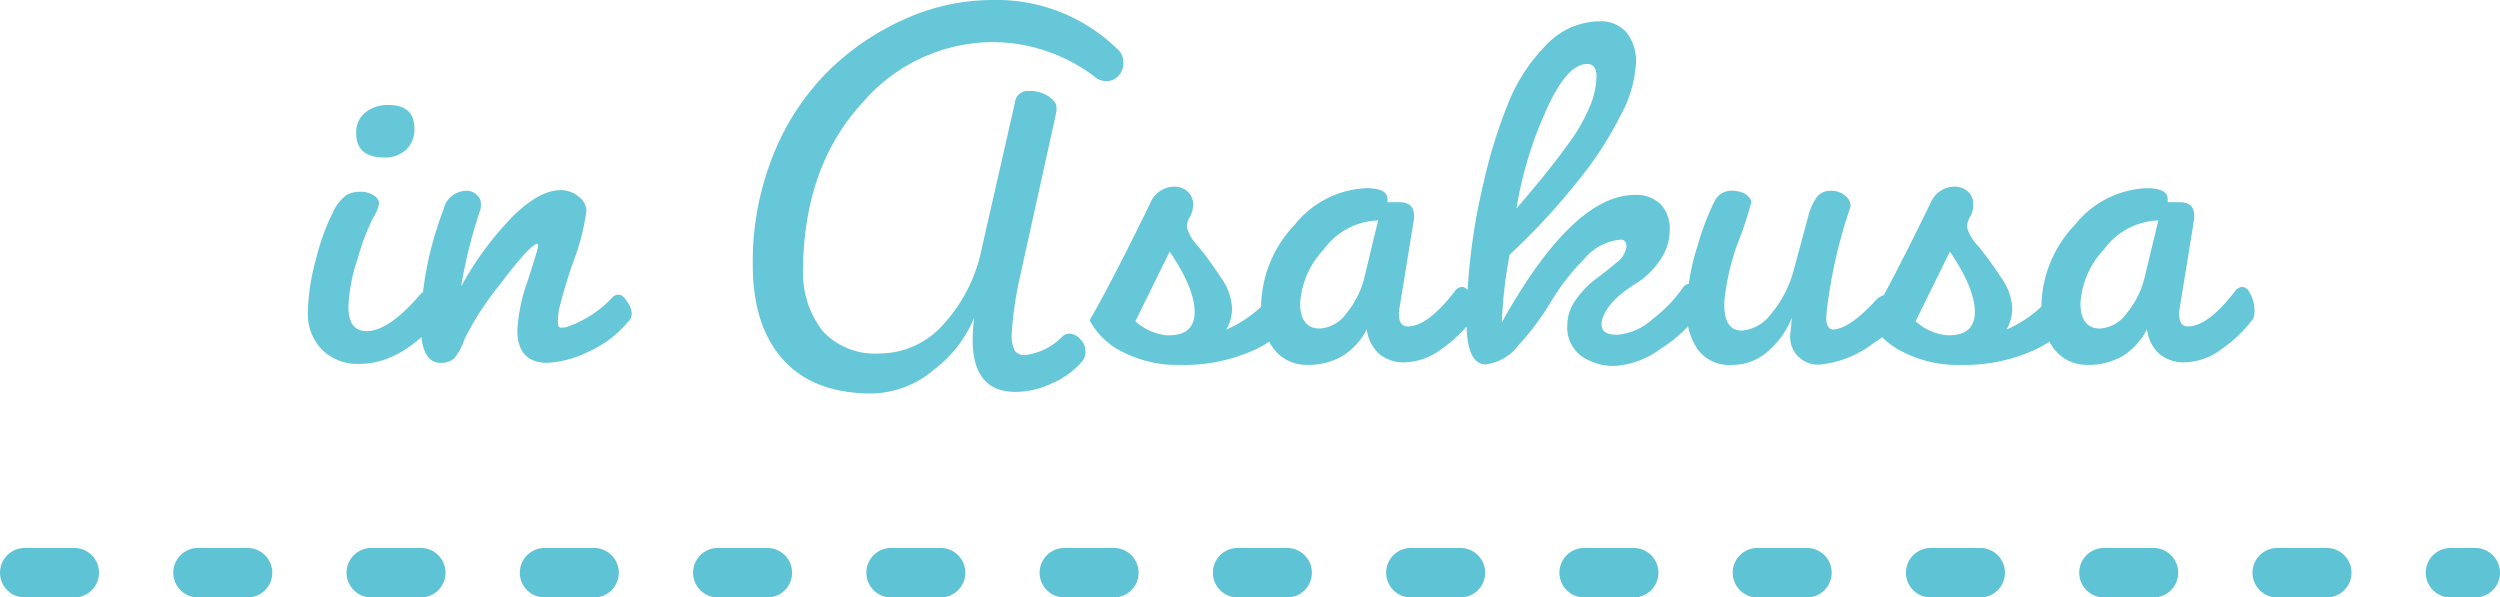 <svg xmlns="http://www.w3.org/2000/svg" width="202" height="48.274" viewBox="0 0 202 48.274">
  <g id="グループ_857" data-name="グループ 857" transform="translate(-1366.76 -865.758)">
    <path id="パス_515" data-name="パス 515" d="M-76.125-4.032a17.081,17.081,0,0,1,.672-4.347A17.574,17.574,0,0,1-74.109-12.1a3.527,3.527,0,0,1,1.155-1.449,2.5,2.5,0,0,1,1.092-.231,1.849,1.849,0,0,1,1.05.294.8.8,0,0,1,.441.63,3,3,0,0,1-.483,1.176A18.857,18.857,0,0,0-72.093-8.4a13.972,13.972,0,0,0-.756,3.906q0,1.974,1.47,1.974,1.764,0,4.242-2.856a1.015,1.015,0,0,1,.819-.42,1.293,1.293,0,0,1,.882.357,1.094,1.094,0,0,1,.4.84A1.8,1.8,0,0,1-65.5-3.528Q-68.607.126-71.967.126a4.046,4.046,0,0,1-3.024-1.155A4.1,4.1,0,0,1-76.125-4.032Zm6.174-12.516q-2.268,0-2.268-1.974a2.04,2.04,0,0,1,.735-1.659,2.831,2.831,0,0,1,1.869-.609q2.1,0,2.1,1.89a2.246,2.246,0,0,1-.672,1.722A2.475,2.475,0,0,1-69.951-16.548ZM-55.335-2.814a9,9,0,0,0,3.864-2.478.654.654,0,0,1,.483-.168q.315,0,.672.567a1.876,1.876,0,0,1,.357.882,1.108,1.108,0,0,1-.084.483A8.9,8.9,0,0,1-53.4-.882a8.471,8.471,0,0,1-3.36.924Q-59.2.042-59.2-2.6a14.225,14.225,0,0,1,.84-3.99q.84-2.6.84-2.793t-.084-.189h-.042q-.714.294-3,3.339a23.66,23.66,0,0,0-2.793,4.3A5.418,5.418,0,0,1-64.3-.315a1.585,1.585,0,0,1-1.155.357Q-67.011,0-67.011-3.15a27.862,27.862,0,0,1,1.848-9.2,1.927,1.927,0,0,1,1.848-1.512,1.14,1.14,0,0,1,.84.336.985.985,0,0,1,.336.693,1.805,1.805,0,0,1-.042.483,38.744,38.744,0,0,0-1.554,6.216,25.806,25.806,0,0,1,4.284-5.775q2.1-2,3.738-2a2.227,2.227,0,0,1,1.47.525,1.471,1.471,0,0,1,.63,1.113,18.616,18.616,0,0,1-1.071,4.179,39.694,39.694,0,0,0-1.155,3.843,7.4,7.4,0,0,0-.084,1.029q0,.441.273.42T-55.335-2.814Zm37.17,2.226A5.041,5.041,0,0,0-15.1-2.142a.784.784,0,0,1,.567-.168,1.175,1.175,0,0,1,.819.441,1.375,1.375,0,0,1,.42.966,1.26,1.26,0,0,1-.294.861A6.716,6.716,0,0,1-15.96,1.68a7,7,0,0,1-2.961.714q-3.486,0-3.486-4.2a12.756,12.756,0,0,1,.126-1.806A10.068,10.068,0,0,1-25.557.609a7.914,7.914,0,0,1-5,1.911q-4.7,0-7.161-2.73t-2.457-7.665a23.005,23.005,0,0,1,1.7-8.988,19.981,19.981,0,0,1,4.452-6.72,20.926,20.926,0,0,1,6.195-4.179,17.293,17.293,0,0,1,7.014-1.512,13.948,13.948,0,0,1,10.038,3.906,1.431,1.431,0,0,1,.546,1.134,1.52,1.52,0,0,1-.4,1.092,1.283,1.283,0,0,1-.966.42,1.428,1.428,0,0,1-.987-.378,13.691,13.691,0,0,0-8.19-2.772A13.936,13.936,0,0,0-31.29-21Q-35.8-16.128-36.1-8.316v.63A7.624,7.624,0,0,0-34.524-2.52,5.747,5.747,0,0,0-29.946-.714a6.9,6.9,0,0,0,5.229-2.415,12.736,12.736,0,0,0,3.024-5.985L-19-20.958a1.042,1.042,0,0,1,1.134-.966,2.719,2.719,0,0,1,1.6.441q.63.441.63.882a1.762,1.762,0,0,1-.042.525l-2.94,13.314a28.308,28.308,0,0,0-.63,4.368A2.776,2.776,0,0,0-19-.924.983.983,0,0,0-18.165-.588Zm12.474.8A9.639,9.639,0,0,1-10.248-.819,5.935,5.935,0,0,1-12.957-3.4q1.848-3.192,4.914-9.492a2.1,2.1,0,0,1,1.932-1.3,1.539,1.539,0,0,1,1.071.4A1.324,1.324,0,0,1-4.6-12.768a1.924,1.924,0,0,1-.252,1.008,1.621,1.621,0,0,0-.252.84,3.528,3.528,0,0,0,.924,1.554,29.366,29.366,0,0,1,1.827,2.52,4.631,4.631,0,0,1,.9,2.415,3.356,3.356,0,0,1-.462,1.785A9.613,9.613,0,0,0,2.2-6.006a.83.83,0,0,1,.609-.252q.357,0,.8.567a1.7,1.7,0,0,1,.441.966,1.62,1.62,0,0,1-.168.735A8.563,8.563,0,0,1,.231-.945,13.745,13.745,0,0,1-5.691.21Zm-1.05-2.394h.168q2.1,0,2.1-1.89T-6.489-8.946L-9.261-3.318A4.439,4.439,0,0,0-6.741-2.184ZM.9-4.368a9.711,9.711,0,0,1,2.709-6.741A7.833,7.833,0,0,1,9.387-14.07q1.722,0,1.722.882v.252h.966q1.176,0,1.176,1.092v.252L12.075-4.368a1.993,1.993,0,0,0-.042.462q0,1.008.714,1.008,1.6,0,3.78-2.814a.793.793,0,0,1,.588-.378q.42,0,.714.651A2.833,2.833,0,0,1,18.123-4.3a2.454,2.454,0,0,1-.084.735,10.813,10.813,0,0,1-2.52,2.457A5.143,5.143,0,0,1,12.558,0a3.053,3.053,0,0,1-2.184-.735,3.233,3.233,0,0,1-.945-2v.084a5.506,5.506,0,0,1-1.89,2.1,5.385,5.385,0,0,1-2.9.756A3.305,3.305,0,0,1,1.932-1.071,5.1,5.1,0,0,1,.9-4.368ZM5.649-2.73A2.858,2.858,0,0,0,7.812-3.99,7.043,7.043,0,0,0,9.219-6.762l1.134-4.7a5.625,5.625,0,0,0-4.368,2.31A6.986,6.986,0,0,0,4.053-4.788Q4.053-2.73,5.649-2.73Zm19.992-.294a3.516,3.516,0,0,1,.735-2.1,7.419,7.419,0,0,1,1.6-1.638q.861-.63,1.638-1.3a1.9,1.9,0,0,0,.8-1.26q.021-.588-.483-.588a4.343,4.343,0,0,0-2.94,1.575A18.384,18.384,0,0,0,24.3-4.872a21.24,21.24,0,0,1-2.583,3.465A3.934,3.934,0,0,1,19.047.168q-1.554,0-1.554-3.486a50.034,50.034,0,0,1,1.386-11.214,41.043,41.043,0,0,1,1.953-6.321,14.24,14.24,0,0,1,3.087-4.767,5.985,5.985,0,0,1,4.326-1.932,2.732,2.732,0,0,1,2.163.882,3.762,3.762,0,0,1,.777,2.562,10.052,10.052,0,0,1-1.3,4.263,27.975,27.975,0,0,1-3.15,4.893,54.755,54.755,0,0,1-5.754,6.258,35.438,35.438,0,0,0-.63,5.46Q26.1-13.524,31.1-13.524a2.766,2.766,0,0,1,2.079.756,2.856,2.856,0,0,1,.735,2.079,4.184,4.184,0,0,1-.8,2.457,6.593,6.593,0,0,1-1.764,1.764q-2.646,1.6-2.94,3.234v.21q0,.8,1.26.8a4.84,4.84,0,0,0,2.856-1.26,11.579,11.579,0,0,0,2.436-2.52.676.676,0,0,1,.609-.336.931.931,0,0,1,.735.462,1.54,1.54,0,0,1,.336.9,1.435,1.435,0,0,1-.21.777,10.846,10.846,0,0,1-3.192,3.066A7.061,7.061,0,0,1,29.5.294a4.622,4.622,0,0,1-2.73-.8A2.867,2.867,0,0,1,25.641-3.024Zm1.6-21.084q-1.68,0-3.4,3.948a31.428,31.428,0,0,0-2.31,7.728q2.688-3.108,4.242-5.292a13.991,13.991,0,0,0,1.7-2.982,6.65,6.65,0,0,0,.525-2.373Q27.993-24.108,27.237-24.108ZM48.489-12.474A39.862,39.862,0,0,0,46.6-4.116l-.042.5q0,.966.588.966,1.344-.084,3.486-2.436a1.636,1.636,0,0,1,.9-.42,1.394,1.394,0,0,1,.861.483,1.332,1.332,0,0,1,.5.9q0,.966-2.583,2.625A8.474,8.474,0,0,1,46.179.168a2.232,2.232,0,0,1-2.52-2.478l.126-1.3A6.816,6.816,0,0,1,42.021-1.05,4.314,4.314,0,0,1,38.913.21,3.155,3.155,0,0,1,36.2-1.008a5.154,5.154,0,0,1-.9-3.15,17.434,17.434,0,0,1,.861-5.25A21.054,21.054,0,0,1,37.527-13a1.5,1.5,0,0,1,1.323-.861,2.047,2.047,0,0,1,1.239.315q.42.315.42.588A25.651,25.651,0,0,1,39.5-9.87a19.539,19.539,0,0,0-1.176,4.956v.294q0,2.058,1.428,2.058a3.3,3.3,0,0,0,2.331-1.323,9.149,9.149,0,0,0,1.869-3.633l1.134-4.2a4.459,4.459,0,0,1,.819-1.764,1.464,1.464,0,0,1,1.05-.378,1.7,1.7,0,0,1,1.113.378,1.082,1.082,0,0,1,.462.84ZM57.351.21A9.639,9.639,0,0,1,52.794-.819,5.935,5.935,0,0,1,50.085-3.4Q51.933-6.594,55-12.894a2.1,2.1,0,0,1,1.932-1.3A1.539,1.539,0,0,1,58-13.8a1.324,1.324,0,0,1,.441,1.029,1.924,1.924,0,0,1-.252,1.008,1.621,1.621,0,0,0-.252.84,3.528,3.528,0,0,0,.924,1.554,29.366,29.366,0,0,1,1.827,2.52,4.631,4.631,0,0,1,.9,2.415,3.356,3.356,0,0,1-.462,1.785,9.613,9.613,0,0,0,4.116-3.36.83.83,0,0,1,.609-.252q.357,0,.8.567a1.7,1.7,0,0,1,.441.966,1.62,1.62,0,0,1-.168.735A8.563,8.563,0,0,1,63.273-.945,13.745,13.745,0,0,1,57.351.21ZM56.3-2.184h.168q2.1,0,2.1-1.89T56.553-8.946L53.781-3.318A4.439,4.439,0,0,0,56.3-2.184Zm7.644-2.184a9.711,9.711,0,0,1,2.709-6.741,7.833,7.833,0,0,1,5.775-2.961q1.722,0,1.722.882v.252h.966q1.176,0,1.176,1.092v.252L75.117-4.368a1.993,1.993,0,0,0-.042.462q0,1.008.714,1.008,1.6,0,3.78-2.814a.793.793,0,0,1,.588-.378q.42,0,.714.651A2.833,2.833,0,0,1,81.165-4.3a2.454,2.454,0,0,1-.084.735,10.812,10.812,0,0,1-2.52,2.457A5.143,5.143,0,0,1,75.6,0a3.053,3.053,0,0,1-2.184-.735,3.233,3.233,0,0,1-.945-2v.084a5.506,5.506,0,0,1-1.89,2.1,5.385,5.385,0,0,1-2.9.756,3.305,3.305,0,0,1-2.709-1.281A5.1,5.1,0,0,1,63.945-4.368ZM68.691-2.73a2.858,2.858,0,0,0,2.163-1.26,7.043,7.043,0,0,0,1.407-2.772l1.134-4.7a5.625,5.625,0,0,0-4.368,2.31A6.986,6.986,0,0,0,67.1-4.788Q67.1-2.73,68.691-2.73Z" transform="translate(1467.76 895.032)" fill="#66c7d8"/>
    <path id="パス_514" data-name="パス 514" d="M0,0H198" transform="translate(1368.76 912.032)" fill="none" stroke="#5ec3d4" stroke-linecap="round" stroke-width="4" stroke-dasharray="4 10"/>
  </g>
</svg>
